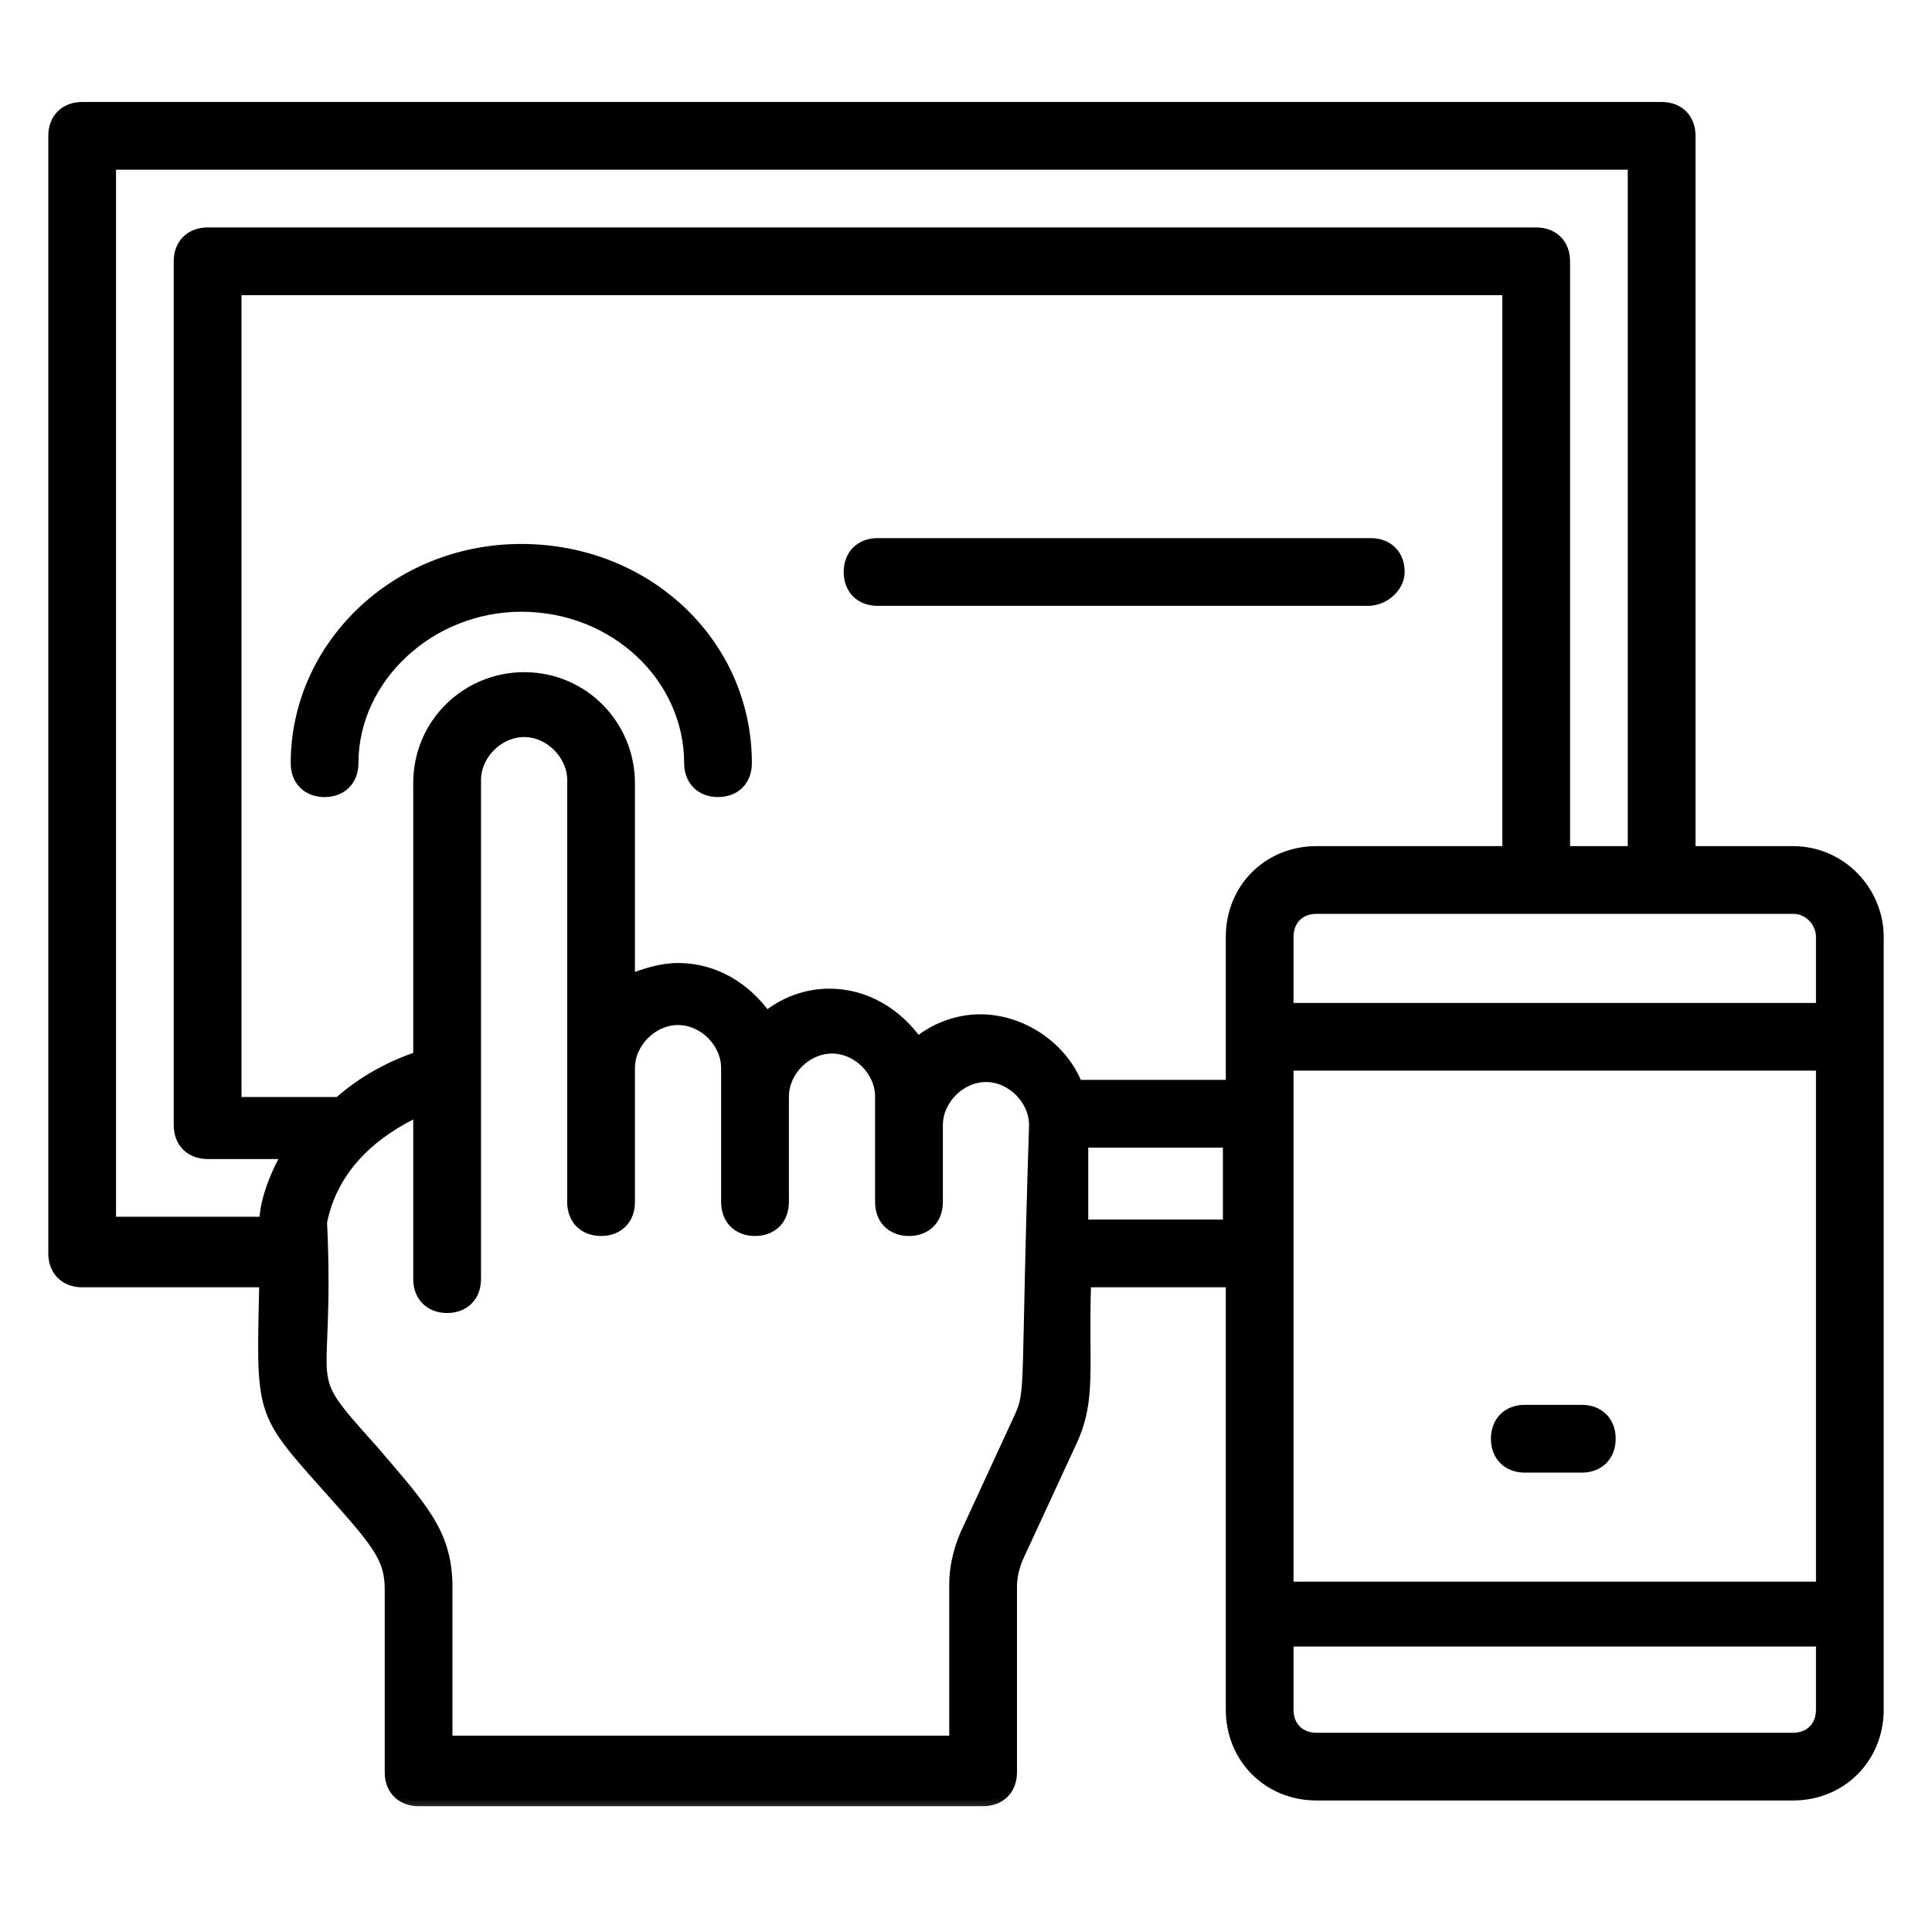 <svg width="36" height="36" viewBox="0 0 36 36" fill="none" xmlns="http://www.w3.org/2000/svg">
<mask id="path-1-outside-1_1909_15692" maskUnits="userSpaceOnUse" x="0" y="1" width="36" height="33" fill="black">
<rect fill="white" y="1" width="36" height="33"/>
<path d="M33.406 15.866H31.494V2.531C31.494 2.212 31.281 2 30.962 2H1.531C1.212 2 1 2.212 1 2.531V23.356C1 23.675 1.212 23.887 1.531 23.887H4.931C4.878 26.384 4.825 26.278 6.153 27.766C7.056 28.775 7.269 29.041 7.269 29.625V33.025C7.269 33.344 7.481 33.556 7.8 33.556H18.319C18.637 33.556 18.85 33.344 18.85 33.025V29.572C18.85 29.359 18.903 29.147 19.009 28.934L19.966 26.863C20.337 26.066 20.178 25.481 20.231 23.887H22.941V31.856C22.941 32.759 23.631 33.45 24.534 33.45H33.406C34.309 33.45 35 32.759 35 31.856V17.459C35 16.609 34.309 15.866 33.406 15.866ZM20.072 20.222C19.806 19.531 19.062 19 18.266 19C17.841 19 17.416 19.159 17.097 19.425C16.725 18.894 16.141 18.522 15.45 18.522C15.025 18.522 14.6 18.681 14.281 18.947C13.909 18.416 13.325 18.044 12.634 18.044C12.316 18.044 11.997 18.15 11.731 18.256V14.591C11.731 13.528 10.881 12.625 9.766 12.625C8.703 12.625 7.8 13.475 7.8 14.591V19.691C7.322 19.85 6.791 20.116 6.312 20.541H4.4V5.4H28.094V15.866H24.534C23.631 15.866 22.941 16.556 22.941 17.459V20.222H20.072ZM24.003 19.85H33.938V29.572H24.003V19.85ZM33.938 17.459V18.788H24.003V17.459C24.003 17.141 24.216 16.928 24.534 16.928H33.406C33.725 16.928 33.938 17.194 33.938 17.459ZM2.062 3.062H30.431V15.866H29.156V4.869C29.156 4.55 28.944 4.338 28.625 4.338H3.869C3.55 4.338 3.337 4.55 3.337 4.869V20.966C3.337 21.284 3.55 21.497 3.869 21.497H5.356C4.931 22.241 4.931 22.719 4.931 22.772H2.062V3.062ZM19.009 26.384L18.053 28.456C17.894 28.775 17.788 29.147 17.788 29.519V32.441H8.331V29.572C8.331 28.562 7.853 28.084 6.95 27.022C5.516 25.428 6.153 26.119 5.994 22.772C6.206 21.709 7.003 21.072 7.8 20.7V23.834C7.8 24.153 8.012 24.366 8.331 24.366C8.65 24.366 8.863 24.153 8.863 23.834V14.537C8.863 14.059 9.287 13.634 9.766 13.634C10.244 13.634 10.669 14.059 10.669 14.537V22.4C10.669 22.719 10.881 22.931 11.2 22.931C11.519 22.931 11.731 22.719 11.731 22.4V19.903C11.731 19.425 12.156 19 12.634 19C13.113 19 13.537 19.425 13.537 19.903C13.537 20.009 13.537 22.506 13.537 22.4C13.537 22.719 13.75 22.931 14.069 22.931C14.387 22.931 14.6 22.719 14.6 22.4V20.434C14.6 19.956 15.025 19.531 15.503 19.531C15.981 19.531 16.406 19.956 16.406 20.434C16.406 20.647 16.406 22.453 16.406 22.4C16.406 22.719 16.619 22.931 16.938 22.931C17.256 22.931 17.469 22.719 17.469 22.4V20.966C17.469 20.488 17.894 20.062 18.372 20.062C18.85 20.062 19.275 20.488 19.275 20.966C19.116 25.853 19.222 25.906 19.009 26.384ZM20.178 22.825V21.284H22.887V22.825H20.178ZM33.406 32.388H24.534C24.216 32.388 24.003 32.175 24.003 31.856V30.581H33.938V31.856C33.938 32.175 33.725 32.388 33.406 32.388Z"/>
</mask>
<path d="M33.406 15.866H31.494V2.531C31.494 2.212 31.281 2 30.962 2H1.531C1.212 2 1 2.212 1 2.531V23.356C1 23.675 1.212 23.887 1.531 23.887H4.931C4.878 26.384 4.825 26.278 6.153 27.766C7.056 28.775 7.269 29.041 7.269 29.625V33.025C7.269 33.344 7.481 33.556 7.8 33.556H18.319C18.637 33.556 18.85 33.344 18.85 33.025V29.572C18.85 29.359 18.903 29.147 19.009 28.934L19.966 26.863C20.337 26.066 20.178 25.481 20.231 23.887H22.941V31.856C22.941 32.759 23.631 33.45 24.534 33.45H33.406C34.309 33.45 35 32.759 35 31.856V17.459C35 16.609 34.309 15.866 33.406 15.866ZM20.072 20.222C19.806 19.531 19.062 19 18.266 19C17.841 19 17.416 19.159 17.097 19.425C16.725 18.894 16.141 18.522 15.45 18.522C15.025 18.522 14.6 18.681 14.281 18.947C13.909 18.416 13.325 18.044 12.634 18.044C12.316 18.044 11.997 18.15 11.731 18.256V14.591C11.731 13.528 10.881 12.625 9.766 12.625C8.703 12.625 7.8 13.475 7.8 14.591V19.691C7.322 19.85 6.791 20.116 6.312 20.541H4.4V5.4H28.094V15.866H24.534C23.631 15.866 22.941 16.556 22.941 17.459V20.222H20.072ZM24.003 19.85H33.938V29.572H24.003V19.85ZM33.938 17.459V18.788H24.003V17.459C24.003 17.141 24.216 16.928 24.534 16.928H33.406C33.725 16.928 33.938 17.194 33.938 17.459ZM2.062 3.062H30.431V15.866H29.156V4.869C29.156 4.55 28.944 4.338 28.625 4.338H3.869C3.55 4.338 3.337 4.55 3.337 4.869V20.966C3.337 21.284 3.55 21.497 3.869 21.497H5.356C4.931 22.241 4.931 22.719 4.931 22.772H2.062V3.062ZM19.009 26.384L18.053 28.456C17.894 28.775 17.788 29.147 17.788 29.519V32.441H8.331V29.572C8.331 28.562 7.853 28.084 6.95 27.022C5.516 25.428 6.153 26.119 5.994 22.772C6.206 21.709 7.003 21.072 7.8 20.7V23.834C7.8 24.153 8.012 24.366 8.331 24.366C8.65 24.366 8.863 24.153 8.863 23.834V14.537C8.863 14.059 9.287 13.634 9.766 13.634C10.244 13.634 10.669 14.059 10.669 14.537V22.4C10.669 22.719 10.881 22.931 11.2 22.931C11.519 22.931 11.731 22.719 11.731 22.4V19.903C11.731 19.425 12.156 19 12.634 19C13.113 19 13.537 19.425 13.537 19.903C13.537 20.009 13.537 22.506 13.537 22.4C13.537 22.719 13.75 22.931 14.069 22.931C14.387 22.931 14.6 22.719 14.6 22.4V20.434C14.6 19.956 15.025 19.531 15.503 19.531C15.981 19.531 16.406 19.956 16.406 20.434C16.406 20.647 16.406 22.453 16.406 22.4C16.406 22.719 16.619 22.931 16.938 22.931C17.256 22.931 17.469 22.719 17.469 22.4V20.966C17.469 20.488 17.894 20.062 18.372 20.062C18.85 20.062 19.275 20.488 19.275 20.966C19.116 25.853 19.222 25.906 19.009 26.384ZM20.178 22.825V21.284H22.887V22.825H20.178ZM33.406 32.388H24.534C24.216 32.388 24.003 32.175 24.003 31.856V30.581H33.938V31.856C33.938 32.175 33.725 32.388 33.406 32.388Z" fill="black"/>
<path d="M33.406 15.866H31.494V2.531C31.494 2.212 31.281 2 30.962 2H1.531C1.212 2 1 2.212 1 2.531V23.356C1 23.675 1.212 23.887 1.531 23.887H4.931C4.878 26.384 4.825 26.278 6.153 27.766C7.056 28.775 7.269 29.041 7.269 29.625V33.025C7.269 33.344 7.481 33.556 7.8 33.556H18.319C18.637 33.556 18.85 33.344 18.85 33.025V29.572C18.85 29.359 18.903 29.147 19.009 28.934L19.966 26.863C20.337 26.066 20.178 25.481 20.231 23.887H22.941V31.856C22.941 32.759 23.631 33.45 24.534 33.45H33.406C34.309 33.45 35 32.759 35 31.856V17.459C35 16.609 34.309 15.866 33.406 15.866ZM20.072 20.222C19.806 19.531 19.062 19 18.266 19C17.841 19 17.416 19.159 17.097 19.425C16.725 18.894 16.141 18.522 15.45 18.522C15.025 18.522 14.6 18.681 14.281 18.947C13.909 18.416 13.325 18.044 12.634 18.044C12.316 18.044 11.997 18.15 11.731 18.256V14.591C11.731 13.528 10.881 12.625 9.766 12.625C8.703 12.625 7.8 13.475 7.8 14.591V19.691C7.322 19.85 6.791 20.116 6.312 20.541H4.4V5.4H28.094V15.866H24.534C23.631 15.866 22.941 16.556 22.941 17.459V20.222H20.072ZM24.003 19.85H33.938V29.572H24.003V19.85ZM33.938 17.459V18.788H24.003V17.459C24.003 17.141 24.216 16.928 24.534 16.928H33.406C33.725 16.928 33.938 17.194 33.938 17.459ZM2.062 3.062H30.431V15.866H29.156V4.869C29.156 4.55 28.944 4.338 28.625 4.338H3.869C3.55 4.338 3.337 4.55 3.337 4.869V20.966C3.337 21.284 3.55 21.497 3.869 21.497H5.356C4.931 22.241 4.931 22.719 4.931 22.772H2.062V3.062ZM19.009 26.384L18.053 28.456C17.894 28.775 17.788 29.147 17.788 29.519V32.441H8.331V29.572C8.331 28.562 7.853 28.084 6.95 27.022C5.516 25.428 6.153 26.119 5.994 22.772C6.206 21.709 7.003 21.072 7.8 20.7V23.834C7.8 24.153 8.012 24.366 8.331 24.366C8.65 24.366 8.863 24.153 8.863 23.834V14.537C8.863 14.059 9.287 13.634 9.766 13.634C10.244 13.634 10.669 14.059 10.669 14.537V22.4C10.669 22.719 10.881 22.931 11.2 22.931C11.519 22.931 11.731 22.719 11.731 22.4V19.903C11.731 19.425 12.156 19 12.634 19C13.113 19 13.537 19.425 13.537 19.903C13.537 20.009 13.537 22.506 13.537 22.4C13.537 22.719 13.75 22.931 14.069 22.931C14.387 22.931 14.6 22.719 14.6 22.4V20.434C14.6 19.956 15.025 19.531 15.503 19.531C15.981 19.531 16.406 19.956 16.406 20.434C16.406 20.647 16.406 22.453 16.406 22.4C16.406 22.719 16.619 22.931 16.938 22.931C17.256 22.931 17.469 22.719 17.469 22.4V20.966C17.469 20.488 17.894 20.062 18.372 20.062C18.85 20.062 19.275 20.488 19.275 20.966C19.116 25.853 19.222 25.906 19.009 26.384ZM20.178 22.825V21.284H22.887V22.825H20.178ZM33.406 32.388H24.534C24.216 32.388 24.003 32.175 24.003 31.856V30.581H33.938V31.856C33.938 32.175 33.725 32.388 33.406 32.388Z" stroke="black" stroke-width="0.2" mask="url(#path-1-outside-1_1909_15692)"/>
<path d="M9.713 10.186C7.351 10.186 5.467 12.013 5.467 14.221C5.467 14.391 5.524 14.538 5.627 14.641C5.731 14.745 5.877 14.802 6.048 14.802C6.219 14.802 6.365 14.745 6.468 14.641C6.572 14.538 6.629 14.391 6.629 14.221C6.629 12.658 8.038 11.349 9.713 11.349C11.442 11.349 12.798 12.657 12.798 14.221C12.798 14.391 12.855 14.538 12.959 14.641C13.062 14.745 13.208 14.802 13.379 14.802C13.55 14.802 13.696 14.745 13.8 14.641C13.903 14.538 13.96 14.391 13.96 14.221C13.96 11.959 12.076 10.186 9.713 10.186Z" fill="black" stroke="black" stroke-width="0.1"/>
<path d="M26.124 10.658C26.124 10.488 26.067 10.341 25.964 10.238C25.86 10.134 25.714 10.077 25.543 10.077H16.352C16.182 10.077 16.036 10.134 15.932 10.238C15.828 10.341 15.771 10.488 15.771 10.658C15.771 10.829 15.828 10.975 15.932 11.079C16.036 11.182 16.182 11.239 16.352 11.239H25.49C25.833 11.239 26.124 10.954 26.124 10.658Z" fill="black" stroke="black" stroke-width="0.1"/>
<path d="M29.475 26.227H28.412C28.241 26.227 28.095 26.285 27.992 26.388C27.888 26.492 27.831 26.638 27.831 26.809C27.831 26.979 27.888 27.125 27.992 27.229C28.095 27.333 28.241 27.39 28.412 27.39H29.475C29.645 27.39 29.791 27.333 29.895 27.229C29.999 27.125 30.056 26.979 30.056 26.809C30.056 26.638 29.999 26.492 29.895 26.388C29.791 26.285 29.645 26.227 29.475 26.227Z" fill="black" stroke="black" stroke-width="0.1"/>
</svg>
